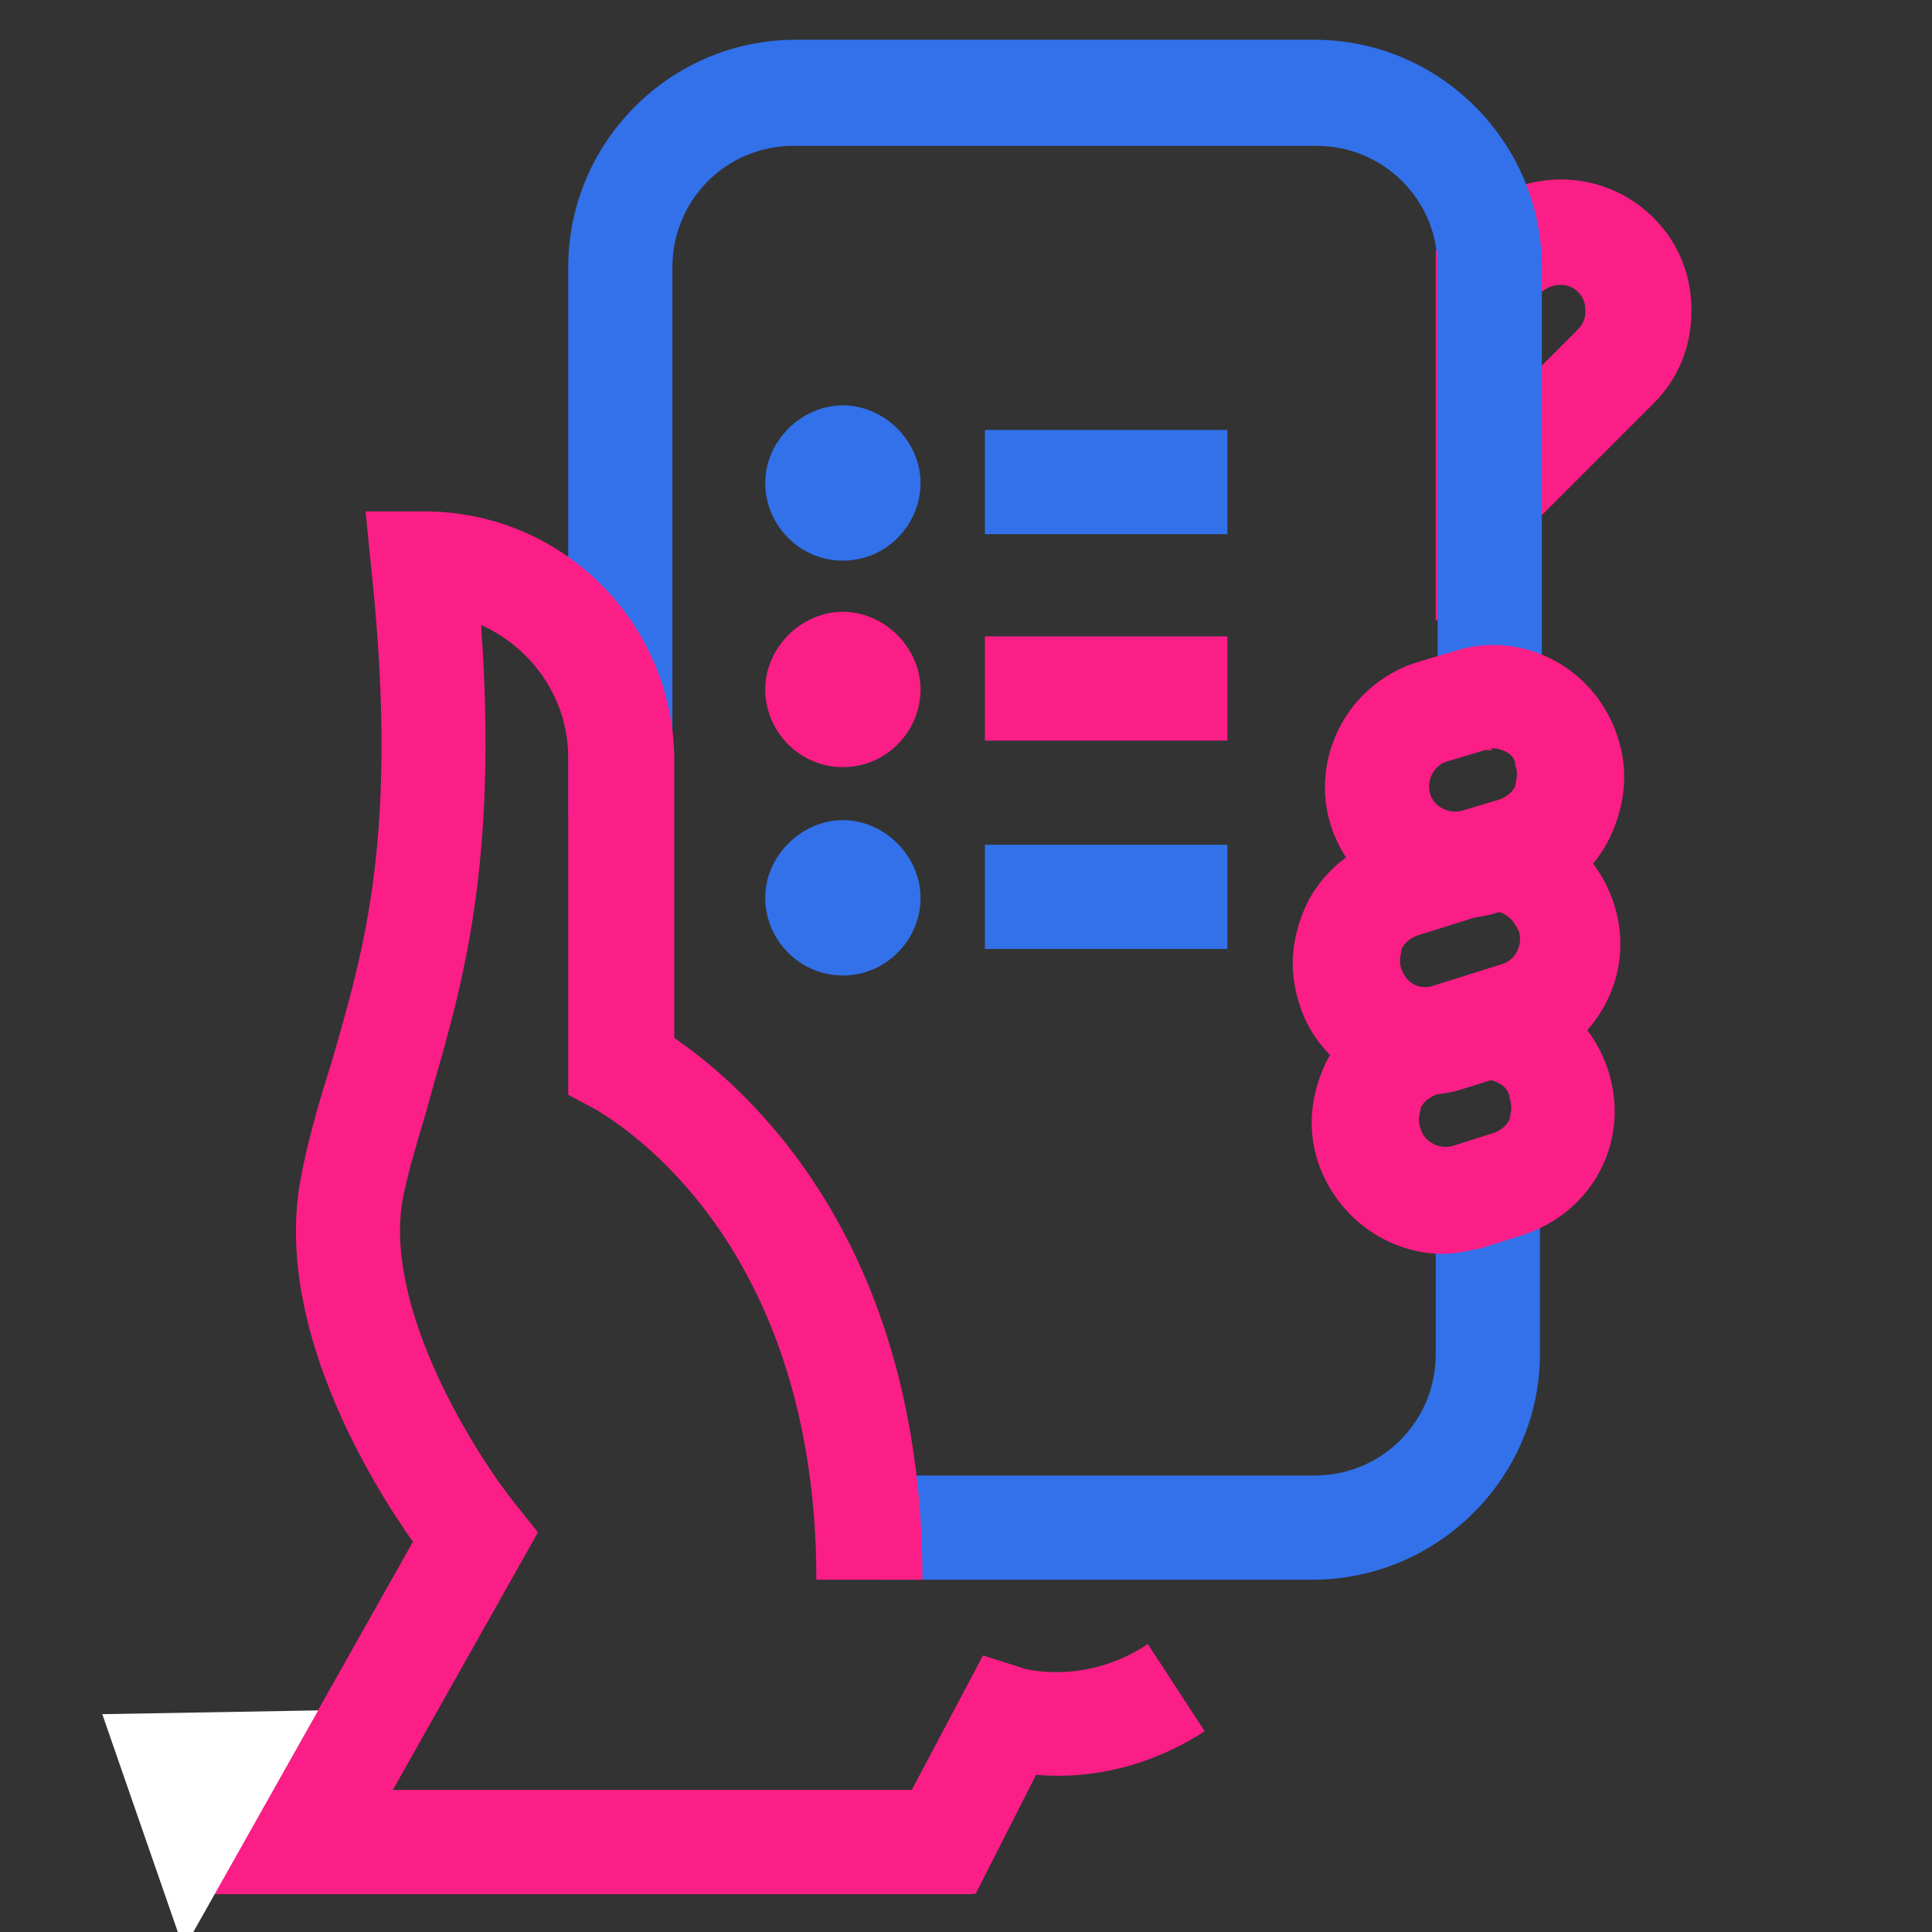 <?xml version="1.0" encoding="UTF-8"?>
<svg xmlns="http://www.w3.org/2000/svg" id="Layer_1" version="1.1" viewBox="0 0 102 102">
  <rect x="0" y="0" width="102" height="102" fill="#333333" stroke="none"/>
  <!-- Generator: Adobe Illustrator 29.0.1, SVG Export Plug-In . SVG Version: 2.1.0 Build 192)  -->
  <defs>
    <style>
      .st0 {
        fill: #fb1e87;
      }

      .st1 {
        fill: #3271ea;
      }

      .st2 {
        fill: #fff;
      }
    </style>
  </defs>
  <g>
    <path class="st0" d="M75.8,32.8V13.2l1.7-1.7c2.7-2.7,7.1-2.7,9.8,0,1.3,1.3,2,3,2,4.9s-.7,3.6-2,4.9l-11.5,11.5ZM81.3,15.5v3.9l2-2c.4-.4.4-.8.4-1s0-.6-.4-1c-.5-.5-1.4-.5-2,.1h0Z"></path>
    <path class="st1" d="M35.5,43.2h-5.5V14.1c0-6.6,5.4-12,12-12h27.4c6.6,0,12,5.4,12,12v22.7h-5.5V14.1c0-3.6-2.9-6.4-6.4-6.4h-27.6c-3.6,0-6.4,2.9-6.4,6.4,0,0,0,29.1,0,29.1Z"></path>
    <path class="st1" d="M69.3,83.4h-22.7v-5.5h22.8c3.6,0,6.4-2.9,6.4-6.4v-8.6h5.5v8.6c0,6.5-5.4,11.9-12,11.9Z"></path>
    <path class="st0" d="M17.7,99.9l-4.8-2.7,8.9-15.8c-2.4-3.4-7.4-11.7-5.9-19.3.4-2.1,1-4.1,1.6-6,1.7-5.9,3.6-12,2.1-26.1l-.3-3h3.1c7.3,0,13.2,5.9,13.2,13.2v14.6c3.8,2.6,13.1,10.7,13.1,28.6h-5.6c0-18.5-11.2-24.5-11.6-24.8l-1.5-.8v-17.8c0-3.1-1.9-5.8-4.6-7,.9,12.7-1,19-2.6,24.6-.5,1.9-1.1,3.6-1.5,5.5-1.2,5.9,3.9,13.8,5.9,16.3l1.2,1.5-10.7,19Z"></path>
    <path class="st0" d="M51.5,100l-4.9-2.6,5.3-10,2.2.7c0,0,3.2.9,6.5-1.3l3,4.6c-3.4,2.2-6.7,2.5-8.9,2.3l-3.2,6.3Z"></path>
    <path class="st0" d="M76.9,48.5c-2.9,0-5.6-1.9-6.6-4.8h0c-1.2-3.6.8-7.5,4.4-8.7l2-.6c3.6-1.2,7.5.8,8.7,4.5.6,1.8.4,3.6-.4,5.3s-2.3,2.9-4,3.4l-2,.6c-.7.2-1.4.3-2.1.3ZM78.8,39.6c0,0-.3,0-.4,0l-2,.6c-.7.2-1.1,1-.9,1.7h0c.2.7,1,1.1,1.7.9l2-.6c.5-.2.7-.5.8-.7,0-.2.2-.6,0-1.1,0-.6-.7-.9-1.3-.9Z"></path>
    <path class="st0" d="M75.1,57.8c-1.1,0-2.2-.3-3.1-.8-1.6-.8-2.9-2.3-3.4-4-.6-1.8-.4-3.6.4-5.3.8-1.6,2.3-2.9,4-3.4l3.5-1.1c3.6-1.2,7.5.8,8.7,4.5,1.2,3.6-.8,7.5-4.5,8.7l-3.5,1.1c-.6.2-1.3.3-2.1.3ZM78.7,48.3c0,0-.3,0-.4,0l-3.5,1.1c-.5.2-.7.5-.8.7,0,.2-.2.6,0,1.1h0c.2.5.5.7.7.8s.6.2,1.1,0l3.5-1.1c.7-.2,1.1-1,.9-1.7-.3-.7-.8-1.1-1.4-1.1Z"></path>
    <path class="st0" d="M76.2,66.2c-2.9,0-5.6-1.9-6.6-4.8-.6-1.8-.4-3.6.4-5.3.8-1.6,2.3-2.9,4-3.4l2.2-.7c3.6-1.2,7.5.8,8.7,4.5s-.8,7.5-4.5,8.7l-2.2.7c-.6.1-1.3.3-2,.3ZM78.4,57.1c0,0-.3,0-.4,0l-2.2.7c-.5.2-.7.5-.8.7,0,.2-.2.6,0,1.1.2.7,1,1.1,1.7.9l2.2-.7c.5-.2.7-.5.8-.7,0-.2.2-.6,0-1.1,0-.6-.7-1-1.3-1Z"></path>
    <path class="st1" d="M44.5,29.6c-2.3,0-4.1-1.9-4.1-4.1s1.9-4.1,4.1-4.1,4.1,1.9,4.1,4.1-1.8,4.1-4.1,4.1ZM44.5,24c-.8,0-1.4.6-1.4,1.4s.6,1.4,1.4,1.4,1.4-.6,1.4-1.4c0-.7-.7-1.4-1.4-1.4Z"></path>
    <path class="st0" d="M44.5,40.5c-2.3,0-4.1-1.9-4.1-4.1s1.9-4.1,4.1-4.1,4.1,1.9,4.1,4.1-1.8,4.1-4.1,4.1ZM44.5,35c-.8,0-1.4.6-1.4,1.4s.6,1.4,1.4,1.4,1.4-.6,1.4-1.4c0-.8-.7-1.4-1.4-1.4Z"></path>
    <path class="st1" d="M44.5,51.5c-2.3,0-4.1-1.9-4.1-4.1s1.9-4.1,4.1-4.1,4.1,1.9,4.1,4.1-1.8,4.1-4.1,4.1ZM44.5,46c-.8,0-1.4.6-1.4,1.4s.6,1.4,1.4,1.4,1.4-.6,1.4-1.4c0-.8-.7-1.4-1.4-1.4Z"></path>
    <rect class="st1" x="52" y="22.7" width="12.8" height="5.5"></rect>
    <rect class="st0" x="52" y="33.6" width="12.8" height="5.5"></rect>
    <rect class="st1" x="52" y="44.6" width="12.8" height="5.5"></rect>
    <ellipse class="st1" cx="44.6" cy="25.6" rx="1.7" ry="2"></ellipse>
    <ellipse class="st0" cx="44.6" cy="36.6" rx="2.1" ry="1.9"></ellipse>
    <ellipse class="st1" cx="44.6" cy="47.6" rx="1.9" ry="2"></ellipse>
  </g>
  <rect class="st0" x="9.4" y="94.5" width="42" height="5.5"></rect>
  <polyline class="st2" points="5.4 90.5 16.8 90.3 9.7 102.9"></polyline>
</svg>
